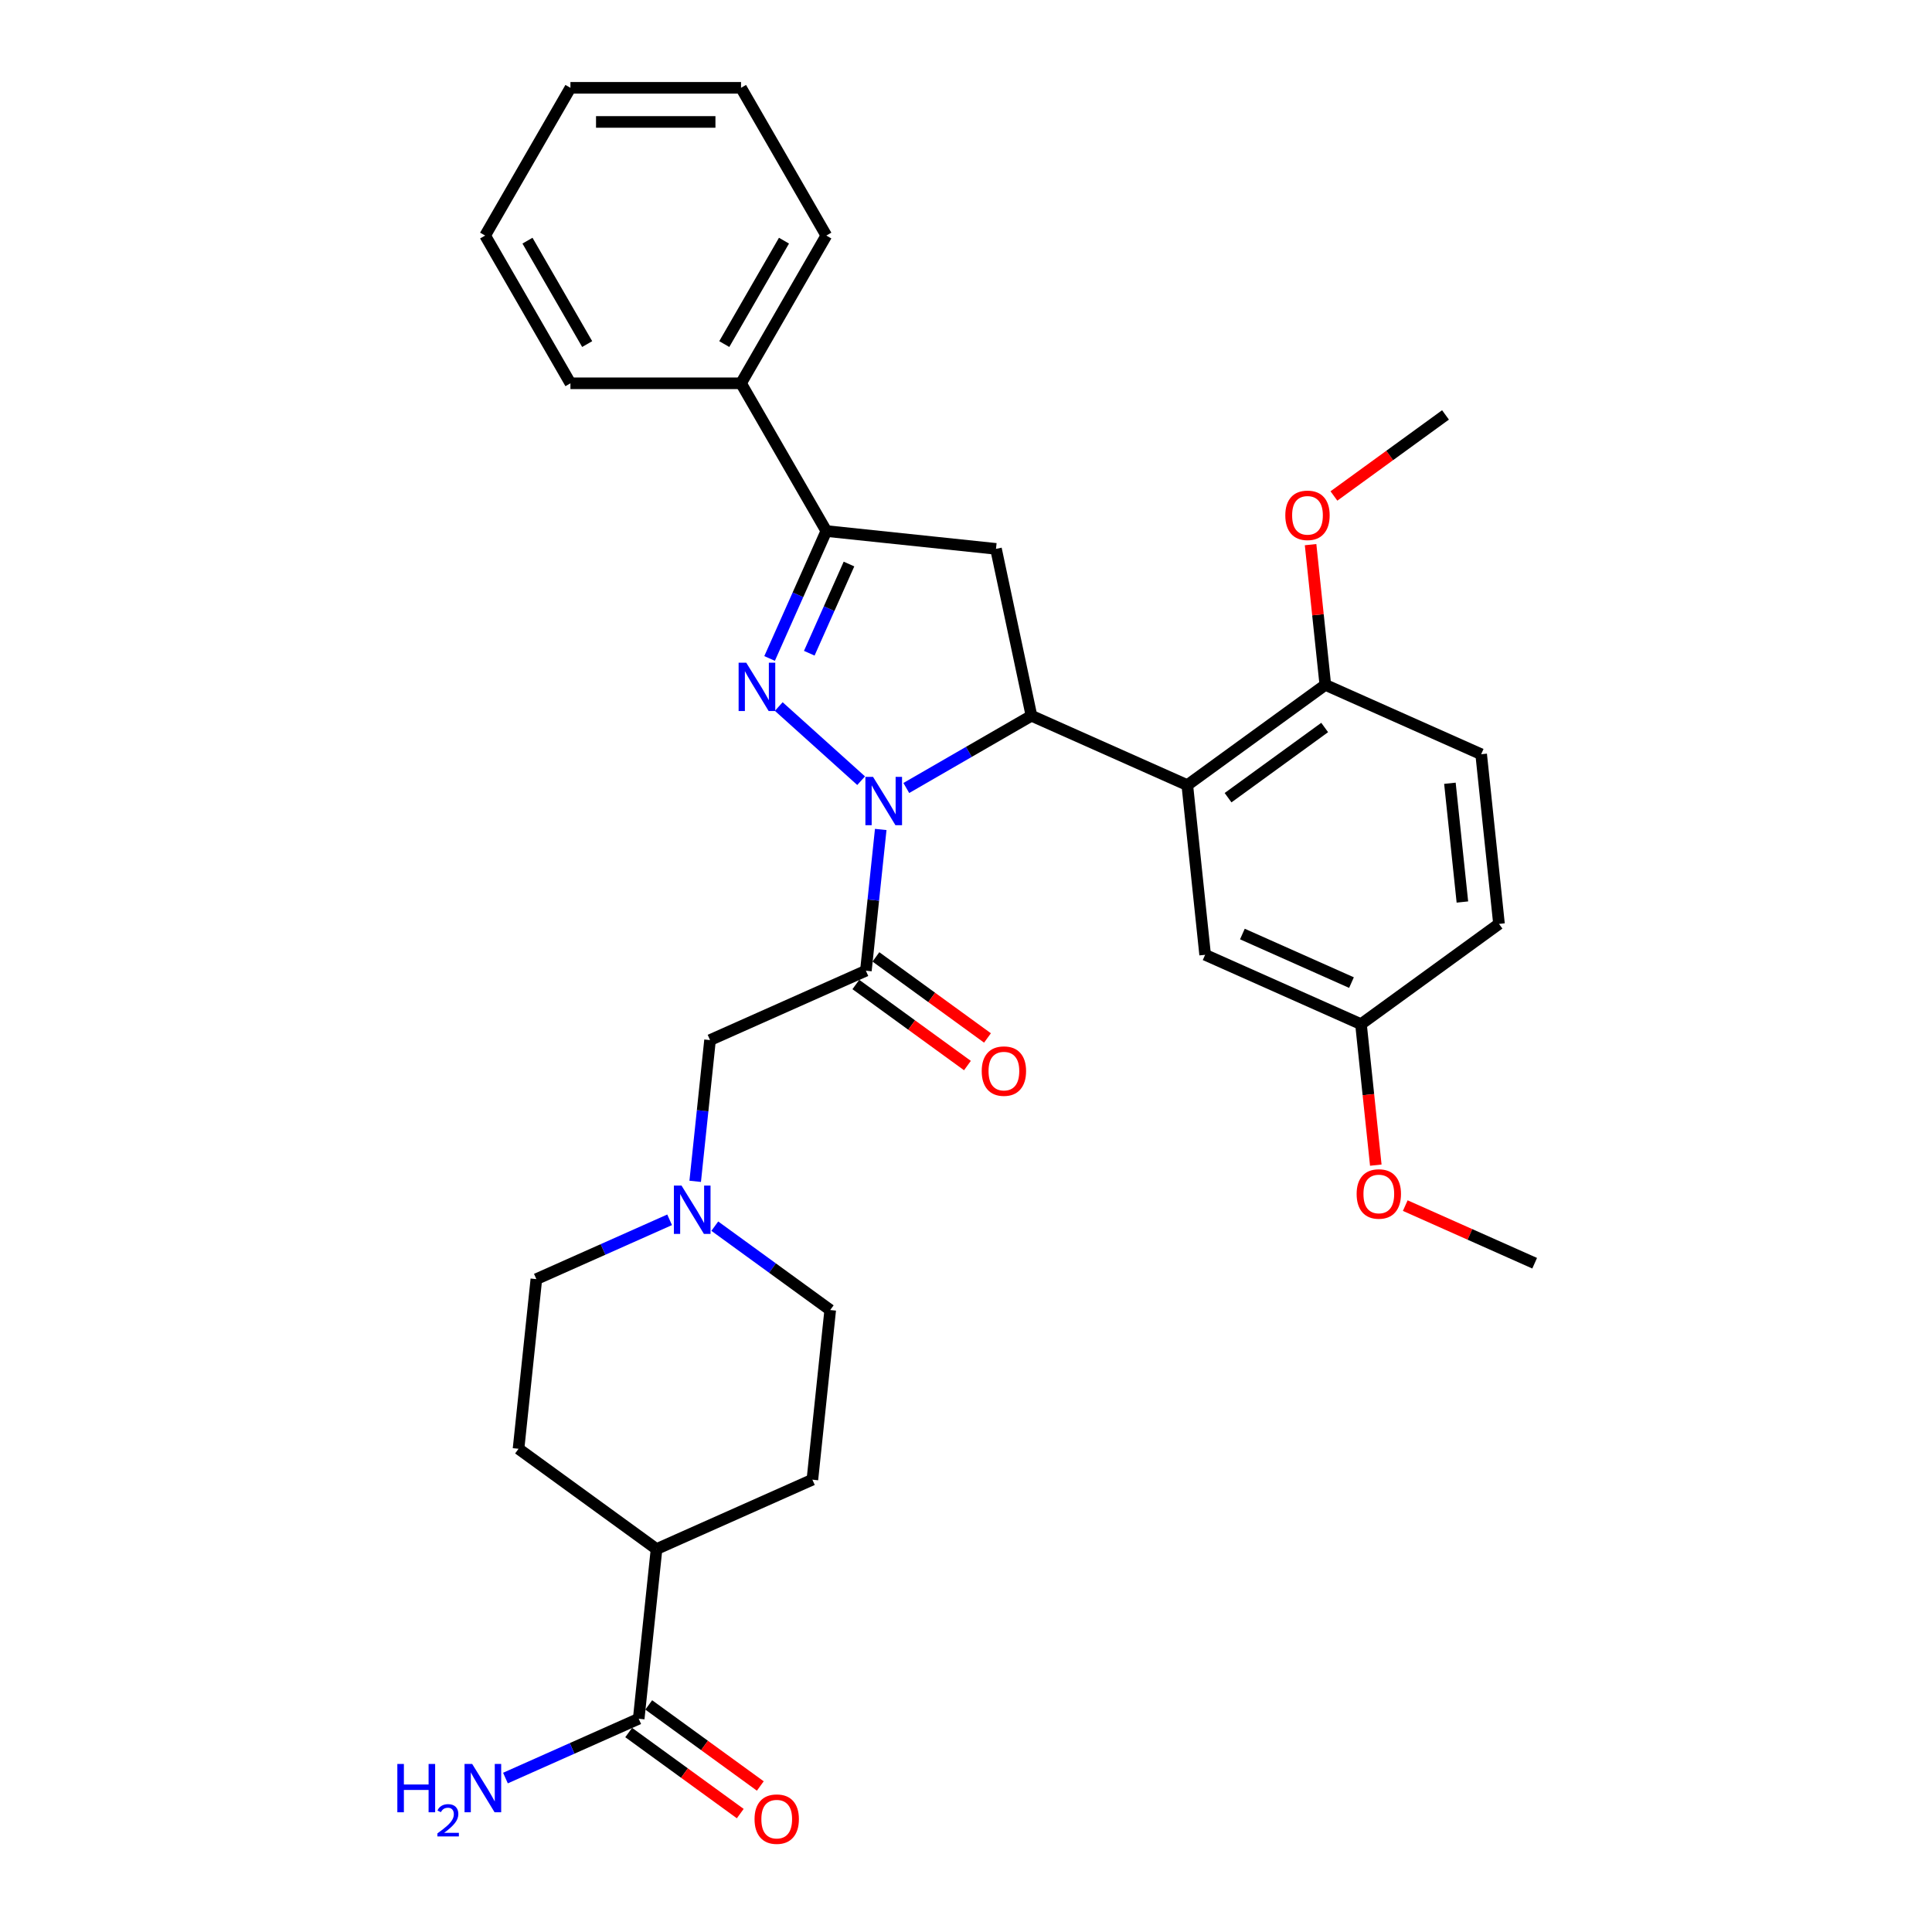 <?xml version='1.0' encoding='iso-8859-1'?>
<svg version='1.1' baseProfile='full'
              xmlns='http://www.w3.org/2000/svg'
                      xmlns:rdkit='http://www.rdkit.org/xml'
                      xmlns:xlink='http://www.w3.org/1999/xlink'
                  xml:space='preserve'
width='1000px' height='1000px' viewBox='0 0 1000 1000'>
<!-- END OF HEADER -->
<rect style='opacity:1.0;fill:#FFFFFF;stroke:none' width='1000' height='1000' x='0' y='0'> </rect>
<path class='bond-0' d='M 369.976,634.656 L 399.848,656.36' style='fill:none;fill-rule:evenodd;stroke:#0000FF;stroke-width:6px;stroke-linecap:butt;stroke-linejoin:miter;stroke-opacity:1' />
<path class='bond-0' d='M 399.848,656.36 L 429.721,678.064' style='fill:none;fill-rule:evenodd;stroke:#000000;stroke-width:6px;stroke-linecap:butt;stroke-linejoin:miter;stroke-opacity:1' />
<path class='bond-1' d='M 359.831,611.451 L 363.673,574.899' style='fill:none;fill-rule:evenodd;stroke:#0000FF;stroke-width:6px;stroke-linecap:butt;stroke-linejoin:miter;stroke-opacity:1' />
<path class='bond-1' d='M 363.673,574.899 L 367.514,538.346' style='fill:none;fill-rule:evenodd;stroke:#000000;stroke-width:6px;stroke-linecap:butt;stroke-linejoin:miter;stroke-opacity:1' />
<path class='bond-2' d='M 346.594,631.367 L 312.106,646.722' style='fill:none;fill-rule:evenodd;stroke:#0000FF;stroke-width:6px;stroke-linecap:butt;stroke-linejoin:miter;stroke-opacity:1' />
<path class='bond-2' d='M 312.106,646.722 L 277.619,662.077' style='fill:none;fill-rule:evenodd;stroke:#000000;stroke-width:6px;stroke-linecap:butt;stroke-linejoin:miter;stroke-opacity:1' />
<path class='bond-3' d='M 367.514,538.346 L 448.181,502.431' style='fill:none;fill-rule:evenodd;stroke:#000000;stroke-width:6px;stroke-linecap:butt;stroke-linejoin:miter;stroke-opacity:1' />
<path class='bond-4' d='M 442.99,509.575 L 471.865,530.554' style='fill:none;fill-rule:evenodd;stroke:#000000;stroke-width:6px;stroke-linecap:butt;stroke-linejoin:miter;stroke-opacity:1' />
<path class='bond-4' d='M 471.865,530.554 L 500.74,551.532' style='fill:none;fill-rule:evenodd;stroke:#FF0000;stroke-width:6px;stroke-linecap:butt;stroke-linejoin:miter;stroke-opacity:1' />
<path class='bond-4' d='M 453.371,495.287 L 482.246,516.266' style='fill:none;fill-rule:evenodd;stroke:#000000;stroke-width:6px;stroke-linecap:butt;stroke-linejoin:miter;stroke-opacity:1' />
<path class='bond-4' d='M 482.246,516.266 L 511.12,537.245' style='fill:none;fill-rule:evenodd;stroke:#FF0000;stroke-width:6px;stroke-linecap:butt;stroke-linejoin:miter;stroke-opacity:1' />
<path class='bond-5' d='M 448.181,502.431 L 452.022,465.878' style='fill:none;fill-rule:evenodd;stroke:#000000;stroke-width:6px;stroke-linecap:butt;stroke-linejoin:miter;stroke-opacity:1' />
<path class='bond-5' d='M 452.022,465.878 L 455.864,429.326' style='fill:none;fill-rule:evenodd;stroke:#0000FF;stroke-width:6px;stroke-linecap:butt;stroke-linejoin:miter;stroke-opacity:1' />
<path class='bond-6' d='M 325.405,896.755 L 354.28,917.733' style='fill:none;fill-rule:evenodd;stroke:#000000;stroke-width:6px;stroke-linecap:butt;stroke-linejoin:miter;stroke-opacity:1' />
<path class='bond-6' d='M 354.28,917.733 L 383.155,938.712' style='fill:none;fill-rule:evenodd;stroke:#FF0000;stroke-width:6px;stroke-linecap:butt;stroke-linejoin:miter;stroke-opacity:1' />
<path class='bond-6' d='M 335.785,882.467 L 364.66,903.446' style='fill:none;fill-rule:evenodd;stroke:#000000;stroke-width:6px;stroke-linecap:butt;stroke-linejoin:miter;stroke-opacity:1' />
<path class='bond-6' d='M 364.66,903.446 L 393.535,924.425' style='fill:none;fill-rule:evenodd;stroke:#FF0000;stroke-width:6px;stroke-linecap:butt;stroke-linejoin:miter;stroke-opacity:1' />
<path class='bond-7' d='M 330.595,889.611 L 339.825,801.795' style='fill:none;fill-rule:evenodd;stroke:#000000;stroke-width:6px;stroke-linecap:butt;stroke-linejoin:miter;stroke-opacity:1' />
<path class='bond-8' d='M 330.595,889.611 L 296.107,904.966' style='fill:none;fill-rule:evenodd;stroke:#000000;stroke-width:6px;stroke-linecap:butt;stroke-linejoin:miter;stroke-opacity:1' />
<path class='bond-8' d='M 296.107,904.966 L 261.62,920.321' style='fill:none;fill-rule:evenodd;stroke:#0000FF;stroke-width:6px;stroke-linecap:butt;stroke-linejoin:miter;stroke-opacity:1' />
<path class='bond-9' d='M 445.719,404.088 L 403.088,365.703' style='fill:none;fill-rule:evenodd;stroke:#0000FF;stroke-width:6px;stroke-linecap:butt;stroke-linejoin:miter;stroke-opacity:1' />
<path class='bond-10' d='M 469.101,407.865 L 501.491,389.165' style='fill:none;fill-rule:evenodd;stroke:#0000FF;stroke-width:6px;stroke-linecap:butt;stroke-linejoin:miter;stroke-opacity:1' />
<path class='bond-10' d='M 501.491,389.165 L 533.88,370.465' style='fill:none;fill-rule:evenodd;stroke:#000000;stroke-width:6px;stroke-linecap:butt;stroke-linejoin:miter;stroke-opacity:1' />
<path class='bond-11' d='M 398.34,340.82 L 413.023,307.842' style='fill:none;fill-rule:evenodd;stroke:#0000FF;stroke-width:6px;stroke-linecap:butt;stroke-linejoin:miter;stroke-opacity:1' />
<path class='bond-11' d='M 413.023,307.842 L 427.706,274.865' style='fill:none;fill-rule:evenodd;stroke:#000000;stroke-width:6px;stroke-linecap:butt;stroke-linejoin:miter;stroke-opacity:1' />
<path class='bond-11' d='M 418.878,338.11 L 429.156,315.025' style='fill:none;fill-rule:evenodd;stroke:#0000FF;stroke-width:6px;stroke-linecap:butt;stroke-linejoin:miter;stroke-opacity:1' />
<path class='bond-11' d='M 429.156,315.025 L 439.434,291.941' style='fill:none;fill-rule:evenodd;stroke:#000000;stroke-width:6px;stroke-linecap:butt;stroke-linejoin:miter;stroke-opacity:1' />
<path class='bond-12' d='M 427.706,274.865 L 383.556,198.395' style='fill:none;fill-rule:evenodd;stroke:#000000;stroke-width:6px;stroke-linecap:butt;stroke-linejoin:miter;stroke-opacity:1' />
<path class='bond-13' d='M 427.706,274.865 L 515.522,284.094' style='fill:none;fill-rule:evenodd;stroke:#000000;stroke-width:6px;stroke-linecap:butt;stroke-linejoin:miter;stroke-opacity:1' />
<path class='bond-14' d='M 515.522,284.094 L 533.88,370.465' style='fill:none;fill-rule:evenodd;stroke:#000000;stroke-width:6px;stroke-linecap:butt;stroke-linejoin:miter;stroke-opacity:1' />
<path class='bond-15' d='M 533.88,370.465 L 614.546,406.38' style='fill:none;fill-rule:evenodd;stroke:#000000;stroke-width:6px;stroke-linecap:butt;stroke-linejoin:miter;stroke-opacity:1' />
<path class='bond-16' d='M 383.556,198.395 L 427.706,121.925' style='fill:none;fill-rule:evenodd;stroke:#000000;stroke-width:6px;stroke-linecap:butt;stroke-linejoin:miter;stroke-opacity:1' />
<path class='bond-16' d='M 374.884,178.094 L 405.789,124.565' style='fill:none;fill-rule:evenodd;stroke:#000000;stroke-width:6px;stroke-linecap:butt;stroke-linejoin:miter;stroke-opacity:1' />
<path class='bond-17' d='M 383.556,198.395 L 295.256,198.395' style='fill:none;fill-rule:evenodd;stroke:#000000;stroke-width:6px;stroke-linecap:butt;stroke-linejoin:miter;stroke-opacity:1' />
<path class='bond-18' d='M 427.706,121.925 L 383.556,45.455' style='fill:none;fill-rule:evenodd;stroke:#000000;stroke-width:6px;stroke-linecap:butt;stroke-linejoin:miter;stroke-opacity:1' />
<path class='bond-19' d='M 614.546,406.38 L 685.983,354.478' style='fill:none;fill-rule:evenodd;stroke:#000000;stroke-width:6px;stroke-linecap:butt;stroke-linejoin:miter;stroke-opacity:1' />
<path class='bond-19' d='M 635.642,412.882 L 685.647,376.551' style='fill:none;fill-rule:evenodd;stroke:#000000;stroke-width:6px;stroke-linecap:butt;stroke-linejoin:miter;stroke-opacity:1' />
<path class='bond-20' d='M 614.546,406.38 L 623.776,494.196' style='fill:none;fill-rule:evenodd;stroke:#000000;stroke-width:6px;stroke-linecap:butt;stroke-linejoin:miter;stroke-opacity:1' />
<path class='bond-21' d='M 685.983,354.478 L 766.649,390.393' style='fill:none;fill-rule:evenodd;stroke:#000000;stroke-width:6px;stroke-linecap:butt;stroke-linejoin:miter;stroke-opacity:1' />
<path class='bond-22' d='M 685.983,354.478 L 682.169,318.19' style='fill:none;fill-rule:evenodd;stroke:#000000;stroke-width:6px;stroke-linecap:butt;stroke-linejoin:miter;stroke-opacity:1' />
<path class='bond-22' d='M 682.169,318.19 L 678.355,281.903' style='fill:none;fill-rule:evenodd;stroke:#FF0000;stroke-width:6px;stroke-linecap:butt;stroke-linejoin:miter;stroke-opacity:1' />
<path class='bond-23' d='M 623.776,494.196 L 704.442,530.111' style='fill:none;fill-rule:evenodd;stroke:#000000;stroke-width:6px;stroke-linecap:butt;stroke-linejoin:miter;stroke-opacity:1' />
<path class='bond-23' d='M 643.059,483.45 L 699.525,508.59' style='fill:none;fill-rule:evenodd;stroke:#000000;stroke-width:6px;stroke-linecap:butt;stroke-linejoin:miter;stroke-opacity:1' />
<path class='bond-24' d='M 766.649,390.393 L 775.879,478.209' style='fill:none;fill-rule:evenodd;stroke:#000000;stroke-width:6px;stroke-linecap:butt;stroke-linejoin:miter;stroke-opacity:1' />
<path class='bond-24' d='M 750.47,405.412 L 756.931,466.883' style='fill:none;fill-rule:evenodd;stroke:#000000;stroke-width:6px;stroke-linecap:butt;stroke-linejoin:miter;stroke-opacity:1' />
<path class='bond-25' d='M 704.442,530.111 L 775.879,478.209' style='fill:none;fill-rule:evenodd;stroke:#000000;stroke-width:6px;stroke-linecap:butt;stroke-linejoin:miter;stroke-opacity:1' />
<path class='bond-26' d='M 704.442,530.111 L 708.277,566.593' style='fill:none;fill-rule:evenodd;stroke:#000000;stroke-width:6px;stroke-linecap:butt;stroke-linejoin:miter;stroke-opacity:1' />
<path class='bond-26' d='M 708.277,566.593 L 712.111,603.075' style='fill:none;fill-rule:evenodd;stroke:#FF0000;stroke-width:6px;stroke-linecap:butt;stroke-linejoin:miter;stroke-opacity:1' />
<path class='bond-27' d='M 690.439,256.718 L 719.314,235.739' style='fill:none;fill-rule:evenodd;stroke:#FF0000;stroke-width:6px;stroke-linecap:butt;stroke-linejoin:miter;stroke-opacity:1' />
<path class='bond-27' d='M 719.314,235.739 L 748.189,214.761' style='fill:none;fill-rule:evenodd;stroke:#000000;stroke-width:6px;stroke-linecap:butt;stroke-linejoin:miter;stroke-opacity:1' />
<path class='bond-28' d='M 727.359,624.021 L 760.848,638.931' style='fill:none;fill-rule:evenodd;stroke:#FF0000;stroke-width:6px;stroke-linecap:butt;stroke-linejoin:miter;stroke-opacity:1' />
<path class='bond-28' d='M 760.848,638.931 L 794.338,653.842' style='fill:none;fill-rule:evenodd;stroke:#000000;stroke-width:6px;stroke-linecap:butt;stroke-linejoin:miter;stroke-opacity:1' />
<path class='bond-29' d='M 295.256,198.395 L 251.106,121.925' style='fill:none;fill-rule:evenodd;stroke:#000000;stroke-width:6px;stroke-linecap:butt;stroke-linejoin:miter;stroke-opacity:1' />
<path class='bond-29' d='M 303.927,178.094 L 273.022,124.565' style='fill:none;fill-rule:evenodd;stroke:#000000;stroke-width:6px;stroke-linecap:butt;stroke-linejoin:miter;stroke-opacity:1' />
<path class='bond-30' d='M 383.556,45.455 L 295.256,45.455' style='fill:none;fill-rule:evenodd;stroke:#000000;stroke-width:6px;stroke-linecap:butt;stroke-linejoin:miter;stroke-opacity:1' />
<path class='bond-30' d='M 370.311,63.114 L 308.501,63.114' style='fill:none;fill-rule:evenodd;stroke:#000000;stroke-width:6px;stroke-linecap:butt;stroke-linejoin:miter;stroke-opacity:1' />
<path class='bond-31' d='M 251.106,121.925 L 295.256,45.455' style='fill:none;fill-rule:evenodd;stroke:#000000;stroke-width:6px;stroke-linecap:butt;stroke-linejoin:miter;stroke-opacity:1' />
<path class='bond-32' d='M 339.825,801.795 L 268.389,749.893' style='fill:none;fill-rule:evenodd;stroke:#000000;stroke-width:6px;stroke-linecap:butt;stroke-linejoin:miter;stroke-opacity:1' />
<path class='bond-33' d='M 339.825,801.795 L 420.491,765.88' style='fill:none;fill-rule:evenodd;stroke:#000000;stroke-width:6px;stroke-linecap:butt;stroke-linejoin:miter;stroke-opacity:1' />
<path class='bond-34' d='M 277.619,662.077 L 268.389,749.893' style='fill:none;fill-rule:evenodd;stroke:#000000;stroke-width:6px;stroke-linecap:butt;stroke-linejoin:miter;stroke-opacity:1' />
<path class='bond-35' d='M 429.721,678.064 L 420.491,765.88' style='fill:none;fill-rule:evenodd;stroke:#000000;stroke-width:6px;stroke-linecap:butt;stroke-linejoin:miter;stroke-opacity:1' />
<path  class='atom-0' d='M 352.757 613.659
L 360.951 626.904
Q 361.764 628.211, 363.07 630.577
Q 364.377 632.944, 364.448 633.085
L 364.448 613.659
L 367.768 613.659
L 367.768 638.665
L 364.342 638.665
L 355.547 624.184
Q 354.523 622.489, 353.428 620.546
Q 352.369 618.604, 352.051 618.003
L 352.051 638.665
L 348.801 638.665
L 348.801 613.659
L 352.757 613.659
' fill='#0000FF'/>
<path  class='atom-4' d='M 508.138 554.403
Q 508.138 548.399, 511.105 545.043
Q 514.071 541.688, 519.617 541.688
Q 525.162 541.688, 528.129 545.043
Q 531.096 548.399, 531.096 554.403
Q 531.096 560.478, 528.094 563.94
Q 525.091 567.366, 519.617 567.366
Q 514.107 567.366, 511.105 563.94
Q 508.138 560.514, 508.138 554.403
M 519.617 564.54
Q 523.431 564.54, 525.48 561.997
Q 527.564 559.419, 527.564 554.403
Q 527.564 549.494, 525.48 547.021
Q 523.431 544.514, 519.617 544.514
Q 515.802 544.514, 513.718 546.986
Q 511.67 549.458, 511.67 554.403
Q 511.67 559.454, 513.718 561.997
Q 515.802 564.54, 519.617 564.54
' fill='#FF0000'/>
<path  class='atom-5' d='M 390.552 941.583
Q 390.552 935.579, 393.519 932.223
Q 396.486 928.868, 402.031 928.868
Q 407.576 928.868, 410.543 932.223
Q 413.51 935.579, 413.51 941.583
Q 413.51 947.658, 410.508 951.119
Q 407.506 954.545, 402.031 954.545
Q 396.521 954.545, 393.519 951.119
Q 390.552 947.693, 390.552 941.583
M 402.031 951.72
Q 405.846 951.72, 407.894 949.177
Q 409.978 946.598, 409.978 941.583
Q 409.978 936.674, 407.894 934.201
Q 405.846 931.693, 402.031 931.693
Q 398.217 931.693, 396.133 934.166
Q 394.084 936.638, 394.084 941.583
Q 394.084 946.634, 396.133 949.177
Q 398.217 951.72, 402.031 951.72
' fill='#FF0000'/>
<path  class='atom-6' d='M 451.883 402.112
L 460.077 415.357
Q 460.889 416.663, 462.196 419.03
Q 463.503 421.396, 463.574 421.538
L 463.574 402.112
L 466.894 402.112
L 466.894 427.118
L 463.468 427.118
L 454.673 412.637
Q 453.649 410.942, 452.554 408.999
Q 451.494 407.056, 451.176 406.456
L 451.176 427.118
L 447.927 427.118
L 447.927 402.112
L 451.883 402.112
' fill='#0000FF'/>
<path  class='atom-7' d='M 386.263 343.027
L 394.457 356.272
Q 395.27 357.579, 396.577 359.946
Q 397.883 362.312, 397.954 362.453
L 397.954 343.027
L 401.274 343.027
L 401.274 368.034
L 397.848 368.034
L 389.053 353.553
Q 388.029 351.857, 386.934 349.915
Q 385.875 347.972, 385.557 347.372
L 385.557 368.034
L 382.307 368.034
L 382.307 343.027
L 386.263 343.027
' fill='#0000FF'/>
<path  class='atom-19' d='M 665.274 266.733
Q 665.274 260.728, 668.241 257.373
Q 671.208 254.017, 676.753 254.017
Q 682.298 254.017, 685.265 257.373
Q 688.232 260.728, 688.232 266.733
Q 688.232 272.808, 685.23 276.269
Q 682.227 279.695, 676.753 279.695
Q 671.243 279.695, 668.241 276.269
Q 665.274 272.843, 665.274 266.733
M 676.753 276.87
Q 680.567 276.87, 682.616 274.326
Q 684.7 271.748, 684.7 266.733
Q 684.7 261.823, 682.616 259.351
Q 680.567 256.843, 676.753 256.843
Q 672.938 256.843, 670.854 259.315
Q 668.806 261.788, 668.806 266.733
Q 668.806 271.783, 670.854 274.326
Q 672.938 276.87, 676.753 276.87
' fill='#FF0000'/>
<path  class='atom-20' d='M 702.193 617.998
Q 702.193 611.993, 705.16 608.638
Q 708.127 605.282, 713.672 605.282
Q 719.217 605.282, 722.184 608.638
Q 725.151 611.993, 725.151 617.998
Q 725.151 624.073, 722.149 627.534
Q 719.147 630.96, 713.672 630.96
Q 708.162 630.96, 705.16 627.534
Q 702.193 624.108, 702.193 617.998
M 713.672 628.135
Q 717.487 628.135, 719.535 625.591
Q 721.619 623.013, 721.619 617.998
Q 721.619 613.088, 719.535 610.616
Q 717.487 608.108, 713.672 608.108
Q 709.858 608.108, 707.774 610.58
Q 705.725 613.053, 705.725 617.998
Q 705.725 623.048, 707.774 625.591
Q 709.858 628.135, 713.672 628.135
' fill='#FF0000'/>
<path  class='atom-28' d='M 205.662 913.023
L 209.052 913.023
L 209.052 923.654
L 221.838 923.654
L 221.838 913.023
L 225.229 913.023
L 225.229 938.029
L 221.838 938.029
L 221.838 926.479
L 209.052 926.479
L 209.052 938.029
L 205.662 938.029
L 205.662 913.023
' fill='#0000FF'/>
<path  class='atom-28' d='M 226.441 937.152
Q 227.047 935.59, 228.493 934.727
Q 229.938 933.842, 231.943 933.842
Q 234.437 933.842, 235.836 935.194
Q 237.234 936.546, 237.234 938.947
Q 237.234 941.394, 235.416 943.679
Q 233.621 945.963, 229.891 948.667
L 237.514 948.667
L 237.514 950.532
L 226.395 950.532
L 226.395 948.97
Q 229.472 946.779, 231.29 945.147
Q 233.132 943.516, 234.017 942.047
Q 234.903 940.578, 234.903 939.063
Q 234.903 937.478, 234.111 936.592
Q 233.318 935.706, 231.943 935.706
Q 230.614 935.706, 229.728 936.243
Q 228.842 936.779, 228.213 937.968
L 226.441 937.152
' fill='#0000FF'/>
<path  class='atom-28' d='M 244.401 913.023
L 252.596 926.268
Q 253.408 927.574, 254.715 929.941
Q 256.022 932.307, 256.092 932.449
L 256.092 913.023
L 259.412 913.023
L 259.412 938.029
L 255.986 938.029
L 247.192 923.548
Q 246.167 921.853, 245.073 919.91
Q 244.013 917.967, 243.695 917.367
L 243.695 938.029
L 240.446 938.029
L 240.446 913.023
L 244.401 913.023
' fill='#0000FF'/>
</svg>
